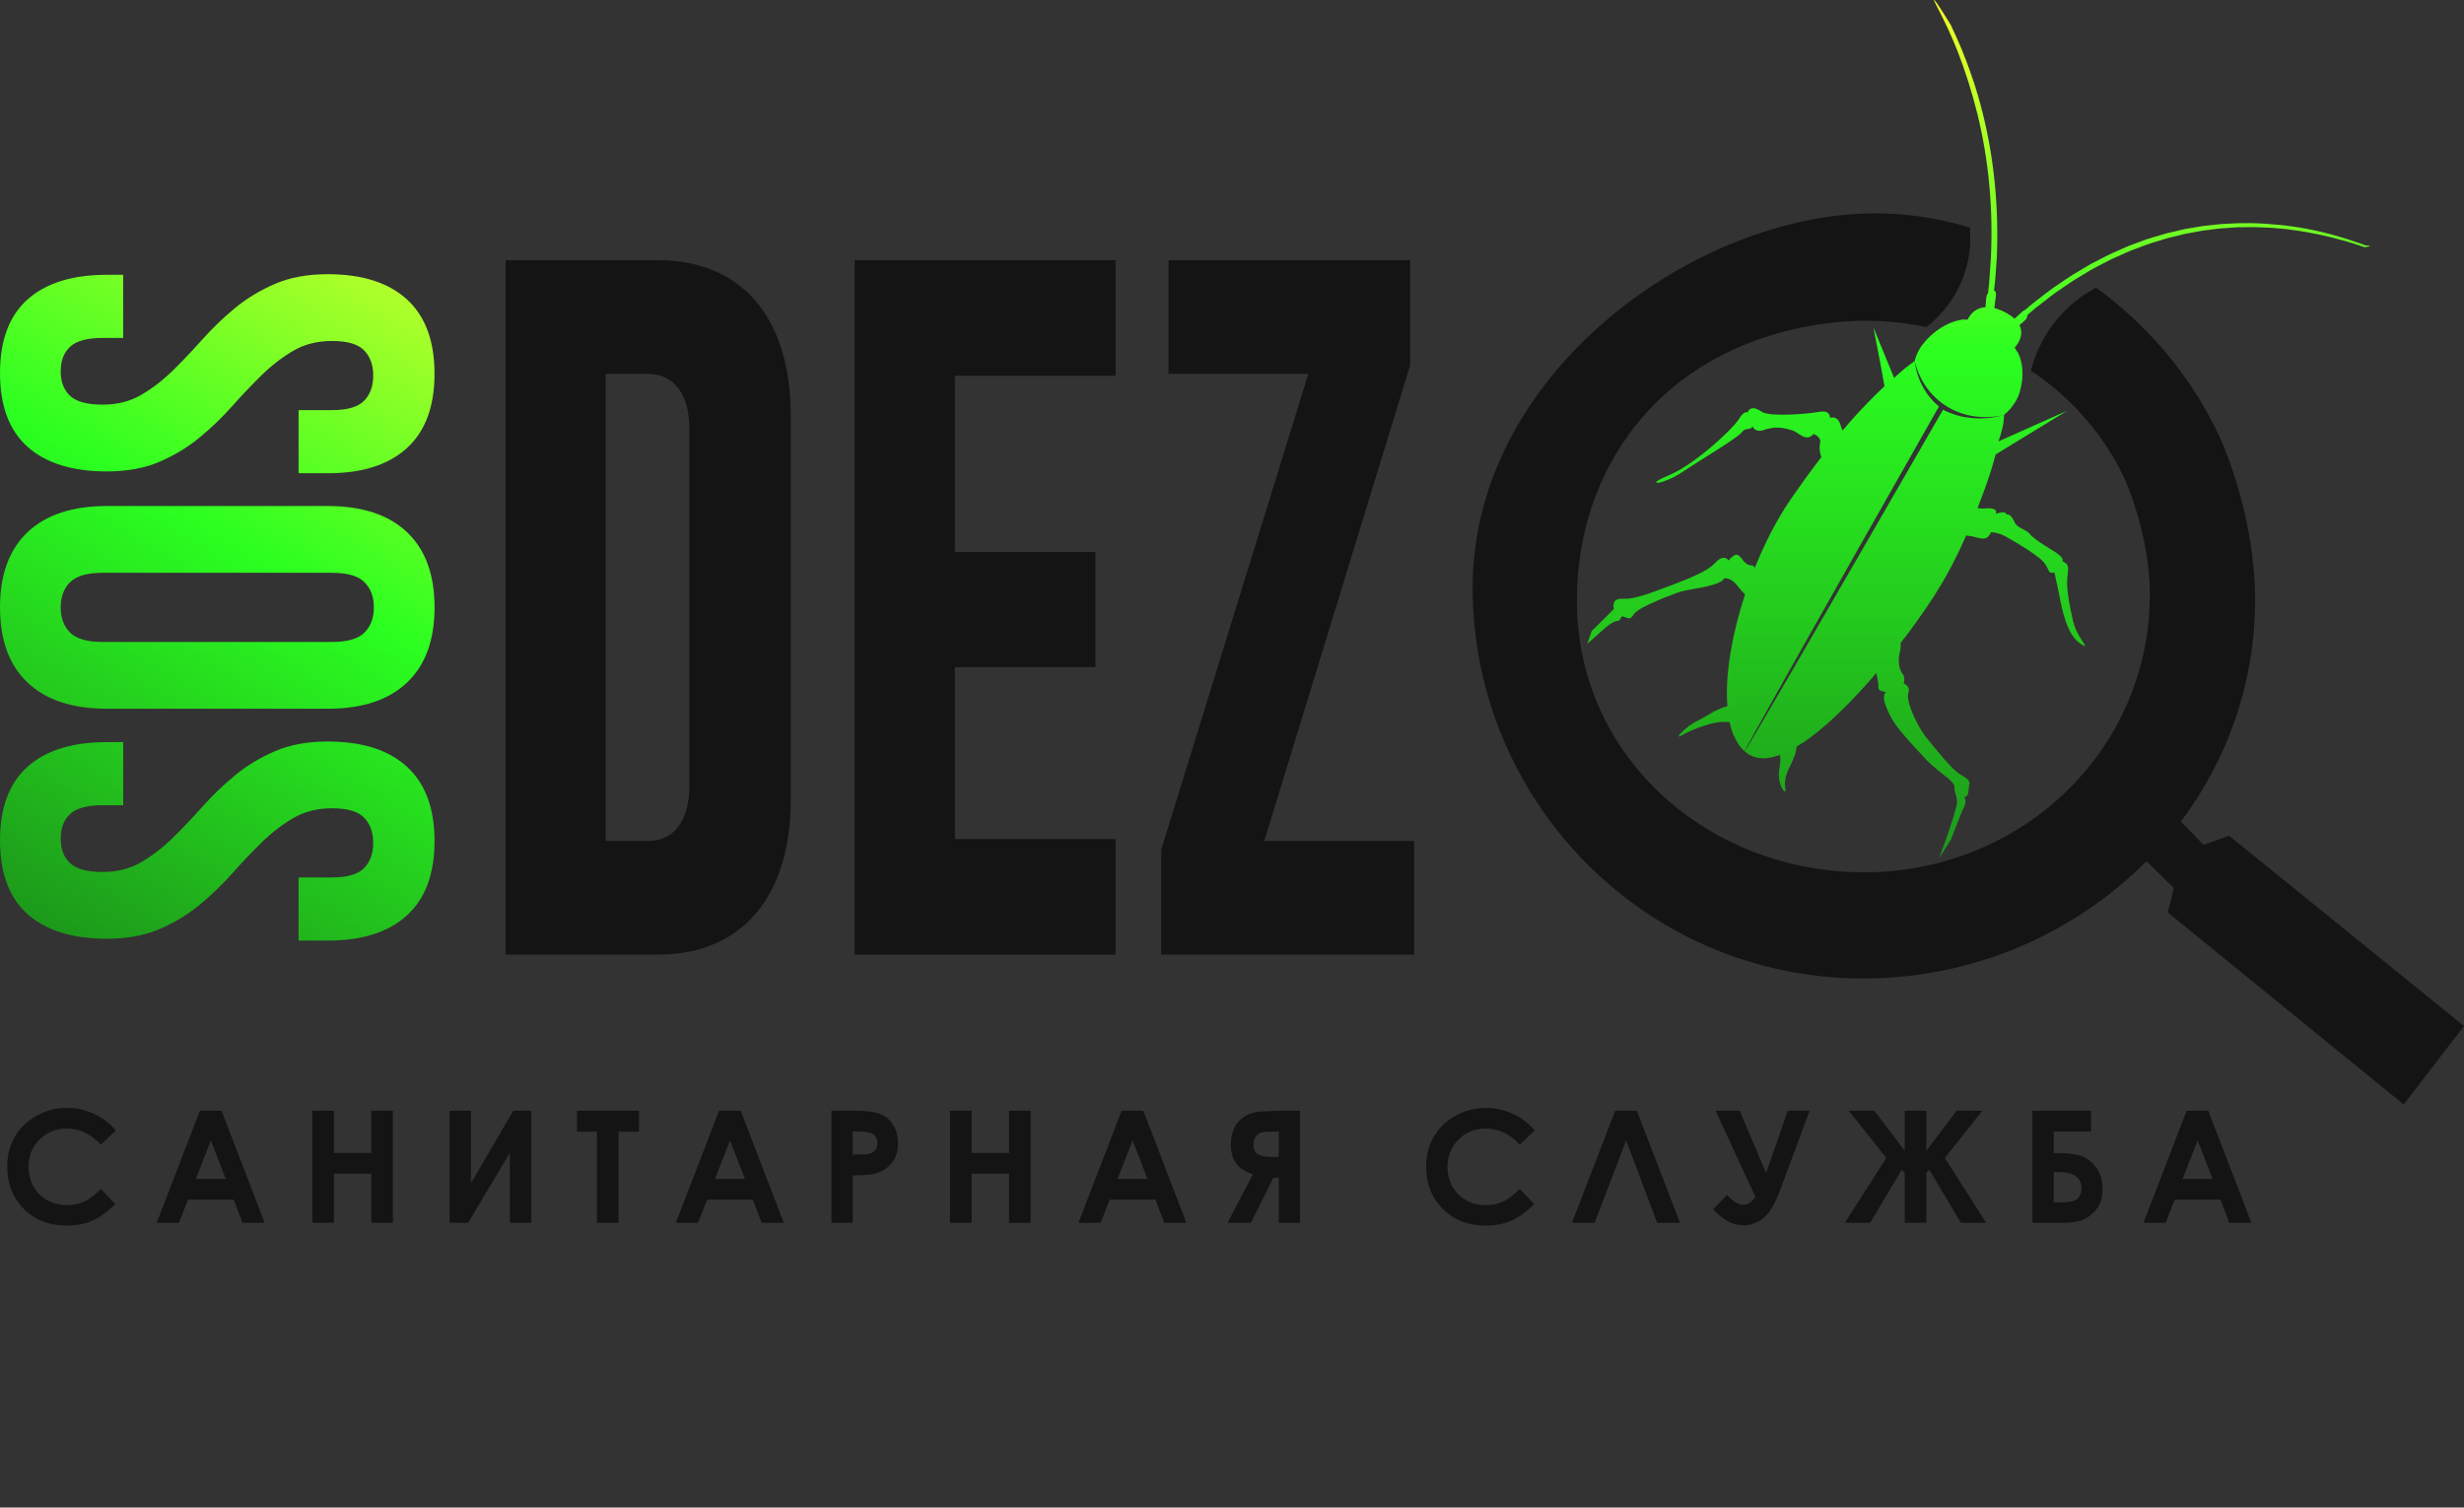 <?xml version="1.0" encoding="UTF-8"?> <svg xmlns="http://www.w3.org/2000/svg" xmlns:xlink="http://www.w3.org/1999/xlink" id="_Слой_2" data-name="Слой_2" viewBox="0 0 891.53 545.46"><rect x="0" y="0" width="891.53" height="545.46" fill="#333333" stroke="none"/><defs><style> .cls-1 { fill: #141414; } .cls-2 { fill: url(#_Безымянный_градиент_272); } .cls-3 { fill: url(#_Безымянный_градиент_308); } </style><linearGradient id="_Безымянный_градиент_272" data-name="Безымянный градиент 272" x1="715.88" y1="0" x2="715.88" y2="310.57" gradientUnits="userSpaceOnUse"><stop offset="0" stop-color="#f8ff2a"></stop><stop offset=".41" stop-color="#2bff20"></stop><stop offset="1" stop-color="#1d991b"></stop></linearGradient><linearGradient id="_Безымянный_градиент_308" data-name="Безымянный градиент 308" x1="144.35" y1="105.85" x2="13.06" y2="333.24" gradientUnits="userSpaceOnUse"><stop offset="0" stop-color="#b0ff2a"></stop><stop offset=".41" stop-color="#2bff20"></stop><stop offset="1" stop-color="#1d991b"></stop></linearGradient></defs><g id="_Слой_1-2" data-name="Слой_1"><g><path class="cls-1" d="M280.43,120.16c-3.8-8.47-9.31-14.92-16.52-19.36-7.21-4.43-15.89-6.65-26.02-6.65h-54.96v251.25h54.81c10.14,0,18.84-2.21,26.1-6.65,7.26-4.43,12.79-10.89,16.59-19.35,3.8-8.47,5.7-18.58,5.7-30.33v-138.59c0-11.75-1.9-21.86-5.7-30.32ZM249.44,284.23c0,6.34-1.32,11.26-3.95,14.78-2.63,3.51-6.38,5.27-11.25,5.27h-15.06v-169h15.06c4.87,0,8.62,1.76,11.25,5.27,2.63,3.51,3.95,8.44,3.95,14.77v128.91Z"></path><polygon class="cls-1" points="345.48 135.97 345.48 199.73 396.35 199.73 396.35 241.38 345.48 241.38 345.48 303.58 403.66 303.58 403.66 345.4 309.23 345.4 309.23 94.15 403.66 94.15 403.66 135.97 345.48 135.97"></polygon><path class="cls-1" d="M510.22,132.16l-52.77,172.11h54.23v41.13h-91.51v-38.02l53.21-172.11h-50.58v-41.13h87.41v38.02Z"></path></g><path class="cls-2" d="M856.82,88.87c-.27-.04-.56-.06-.89-.06l-2.3-.83c-3.07-1.1-6.2-2.09-9.38-2.95-1.57-.49-3.19-.81-4.78-1.22-1.61-.41-3.23-.69-4.86-1.02-1.63-.35-3.25-.57-4.9-.81l-2.48-.35-2.48-.26c-1.28-.12-2.56-.22-3.84-.31.2-.02.31-.02.31-.02h-.43c-.35-.02-.69-.08-1.04-.08l-2.52-.14c-.83-.04-1.67-.08-2.52-.08l-5.06.02-5.1.26c-.83.02-1.69.12-2.54.22l-2.56.28c-.83.08-1.69.16-2.54.28l-2.56.43-2.56.43c-.43.08-.85.14-1.28.22l-1.26.3-5.1,1.18c-3.38,1-6.77,1.87-10.09,3.19l-2.5.92-1.24.47-1.24.53-4.9,2.18c-.83.33-1.63.79-2.44,1.18l-2.4,1.24-2.42,1.24c-.79.41-1.57.92-2.36,1.36l-4.68,2.81c-1.57.96-3.05,2.03-4.58,3.05-3.09,1.97-5.96,4.33-8.89,6.57-1.28.94-2.48,1.99-3.68,3.05-.3.08-.63.26-1.06.65-1.22,1.1-2.07,1.89-2.77,2.52-.81-.75-1.87-1.53-3.25-2.24-1.51-.79-2.83-1.3-4.05-1.61.12-.83.3-2.26.57-4.6.12-1.04-.14-1.63-.69-1.71l.16-1.36.2-1.75.14-1.73s.14-1.44.28-3.97c.08-.98.14-1.97.22-2.97.39-9.21.14-18.38-.75-27.27-.87-8.87-2.4-17.45-4.43-25.5-2.01-8.07-4.6-15.62-7.42-22.53-1.12-2.77-2.32-5.35-3.52-7.91-.24-.59-.43-1-.51-1.18.02.02.02.06.04.12-4.67-7.58-5.92-9.23-6.1-9.13-.37.21,4.34,7.83,8.64,18.91,2.68,6.91,5.08,14.46,7.06,22.43,1.97,8.01,3.42,16.49,4.25,25.28.83,8.77,1.04,17.84.59,26.95-.14,2.28-.31,4.58-.47,6.85l-.12,1.71-.18,1.71-.26,2.3c-.35.33-.51.81-.65,1.89-.1.96-.18,2.22-.24,3.13-.1,0-.2.02-.31.02-.71.06-1.34.22-1.89.43h-.02c-.53.2-1.02.45-1.44.73-.45.28-.83.61-1.16.94-.85.85-1.32,1.71-1.53,2.11-.08.16-.12.28-.12.28,0,0-.49-.04-1.32.02.08,0,.12-.04.2-.06h-.08s.04-.02.08-.02h-.1s.08-.02.12-.04c-2.12.18-6.83,1.08-11.94,5.61-.73.65-1.46,1.36-2.2,2.18-.04.04-.04.06-.08.1-.18.22-.35.45-.53.67-.33.39-.65.77-.94,1.16-.06.1-.12.2-.18.31-.06.08-.1.16-.14.24-.04.08-.1.14-.14.22,0,.02-.02.04-.02.04-.1.16-.22.33-.31.49-.55.96-.96,1.93-1.28,2.93,0,.04-.02.1-.04.16-.1.33-.2.65-.28,1h0c-.48.33-.97.68-1.46,1.04-2.24,1.65-4.21,3.36-5.95,5.06l-7.49-18.21c.81,4.07,1.61,8.18,2.38,12.34.55,2.97,1.09,5.91,1.61,8.84-4.18,3.95-8.21,8.1-12.1,12.47-.05.06-.11.12-.16.18l-2.89,3.36c-.12-.26-.26-.53-.35-.77-.1-.22-.18-.43-.22-.63-.37-1.3-1.04-3.13-2.77-3.29h-.08c-.37-.02-.75,0-1.2.14v-.26c0-.06,0-.14-.02-.24,0-.06-.02-.1-.02-.18-.02-.1-.06-.2-.1-.33-.04-.06-.06-.12-.1-.2-.06-.1-.12-.22-.22-.33-.04-.04-.06-.1-.1-.14v.04c-.35-.37-.89-.65-1.83-.67-.06,0-.12,0-.2.02-.33,0-.67.02-1.08.1-.63.1-1.55.24-2.58.37-.06,0-.12,0-.16.02-1.1.12-2.34.24-3.68.37h-.2c-1.93.16-3.97.26-5.96.28h-.26c-1.55.02-3.05-.02-4.33-.12-.1-.02-.18-.04-.28-.04-1.69-.18-3.05-.49-3.74-1.02-.24-.16-.45-.28-.67-.43-.08-.04-.14-.08-.22-.12-.98-.55-1.75-.67-2.38-.57t-.04.02c-.43.08-.77.26-1.04.53,0,.02-.02.02-.02.02-.26.28-.45.63-.55.98,0,0-.02-.02-.04-.04-.02-.02-.06-.02-.08-.02-.02-.02-.04-.04-.08-.04-.06-.02-.12-.02-.2-.04h-.06c-.08,0-.2.02-.3.06h-.04c-.55.18-1.34.77-2.36,2.48-.04.04-.08.08-.1.14-2.32,3.58-15.84,16.25-25.22,20.13-1.08.45-1.91.83-2.6,1.16l-.02.02s-.02,0-.02.02c-.61.28-1.04.55-1.34.75-.04.04-.08.06-.12.08-.26.2-.41.35-.45.47v.04c-.02.1.06.16.26.18h.08c.2.02.47-.02.83-.08.04-.02.06-.02.1-.02.37-.08.81-.2,1.32-.37.08-.04.16-.06.26-.1.51-.16,1.06-.39,1.65-.63.1-.04.2-.08.31-.14.63-.26,1.28-.59,1.95-.96.06-.02.12-.06.18-.1.73-.39,1.46-.83,2.2-1.32,7.02-4.68,20.22-12.45,21.76-14.52,1.16-1.55,2.56-1.08,3.34-1.48.26-.12.45-.37.55-.79,0,0,.39,1.3,1.89,1.63.06,0,.14.02.2.04.65.08,1.44,0,2.48-.41.47-.2.92-.24,1.38-.35.1-.02.18-.06.28-.08.63-.14,1.26-.26,1.87-.28h.28c1.71-.04,3.27.2,4.64.59.08.02.18.04.26.08.41.1.85.22,1.22.35.75.24,1.48.75,2.24,1.24.08.06.16.1.22.16.67.43,1.32.83,2.01,1.02.08.02.16.04.24.06.94.16,1.89-.06,2.93-1.2,0,0,2.97,1.08,2.34,3.34-.24.77-.24,2.01,0,3.34v.02c.1.55.24,1.12.45,1.67l-2.66,3.52c-2.16,2.79-4.15,5.71-6.2,8.58-2.07,2.87-4.05,5.82-5.86,8.87-3.64,6.1-6.69,12.53-9.35,19.06-.02.06-.02.1-.04.14-.2-.69-.51-1.02-1.36-1.02-1.18.02-2.36-1.1-3.11-2.09l.06-1.32-.18,1.18s-.04-.04-.06-.06c-.31-.43-.67-.89-1.1-1.22h.04s-.1-.06-.14-.1c-.06-.02-.12-.06-.18-.08-.2-.1-.41-.18-.65-.16-.04,0-.08.02-.12.04-.04,0-.1.02-.14.04-.33.08-.65.22-1.02.57,0,0-.89.59-1.42,1.48,0,0-.2-.28-.55-.57-.04-.02-.08-.06-.14-.1-.08-.06-.18-.1-.28-.14-.08-.04-.14-.08-.22-.1-.12-.04-.24-.06-.35-.08-.12,0-.22-.02-.35-.02s-.24.02-.39.06c-.14.02-.26.04-.43.1-.08.04-.18.08-.28.12-.08.04-.14.08-.22.14-.14.08-.3.16-.45.28-.14.1-.31.24-.47.37-.1.1-.18.16-.28.26.02,0,.06-.02.08-.04-.22.2-.43.39-.67.65-.12.16-.35.31-.49.47-.08.06-.14.12-.22.18-.98.89-2.36,1.79-4.05,2.68-.06.02-.12.06-.18.08-1.63.85-3.46,1.67-5.35,2.46-.08.02-.16.06-.24.1-1.55.61-3.07,1.22-4.56,1.77-.06.02-.12.04-.2.08-2.11.79-4.09,1.51-5.57,2.07-.81.33-1.55.57-2.3.83-.08.04-.14.06-.2.08-1.85.65-3.52,1.16-4.96,1.5-.06.02-.12.02-.2.04-1.75.41-3.21.61-4.23.55-1.34-.08-2.68,0-3.42.81v-.04s-.04.06-.06.08c-.04.06-.08.14-.12.2-.08.12-.14.26-.2.43-.02.06-.04.14-.06.22-.06.2-.08.43-.08.67,0,.06-.02.12-.02.18.02.35.04.71.12,1.14h.02s-.53.53-1.38,1.4c-.06.06-.12.12-.18.18-1.45,1.46-3.78,3.8-6.44,6.38-.54,1.55-1.08,3.09-1.62,4.64,1.05-.92,2.1-1.84,3.15-2.76.43-.41.79-.73.99-.92,3.66-3.34,5.37-4.45,6.73-4.56.3-.02.51-.1.67-.22.71-.47.45-1.48,1.26-1.42.16.02.37.06.63.18.14.06.22.08.35.12.04.02.08.04.12.06,1.46.59,1.93.43,3.17-1.46.16-.22.47-.49.83-.77.08-.06.14-.12.22-.16,1.02-.75,2.64-1.61,4.47-2.46.12-.06.24-.12.37-.16,1.57-.75,3.25-1.46,4.88-2.14.08-.04.18-.06.26-.1,1.59-.63,3.03-1.18,4.19-1.59.1-.04.2-.08.31-.1.33-.12.67-.24.94-.33.41-.12.92-.24,1.46-.37.28-.06.57-.12.87-.18.33-.06.63-.12.98-.18.1-.02.2-.04.31-.06.04-.02.06-.02.1-.02.24-.04.51-.1.77-.14.77-.14,1.57-.28,2.38-.45.26-.04.53-.1.79-.14.08-.02.16-.04.24-.06.45-.08.92-.18,1.36-.28.33-.06.63-.14.96-.22.47-.1.89-.22,1.32-.33.33-.1.61-.2.92-.31.06-.02.12-.02.16-.04.06-.02.1-.04.16-.06.26-.08.53-.18.77-.26.28-.12.49-.24.73-.37.3-.14.61-.28.85-.45.22-.16.35-.33.51-.51.14-.14.35-.26.45-.43,0,0,.04,0,.1-.02.26-.04.98-.04,1.91.39v.02q.08.04.1.04c.83.41,1.81,1.14,2.83,2.54.04.06.04.12.08.16.04.1.1.2.16.24.12.12.2.16.2.16,0,0,0-.02-.02-.04.61.75,1.22,1.44,1.81,2.01.02,0,.02.04.04.04.12.14.18.2.18.2,0,0-.02-.06-.02-.08.04.02.08.04.1.08-.02.1-.06.18-.1.28-1.08,3.34-2.07,6.71-2.93,10.11-1.69,6.79-2.93,13.67-3.4,20.54-.2,3.21-.24,6.45.02,9.6-.12.02-.24.06-.39.08-.31.08-.61.16-.92.26-.06.02-.12.04-.16.06-.2.06-.39.12-.57.2-.08.02-.16.06-.24.1-.51.2-1,.43-1.53.69-.31.16-.61.33-.92.47l-1.06-.06.85.18s-.02,0-.04.02c-.96.51-1.89,1.04-2.79,1.57-.28.16-.57.33-.83.47-.06.04-.12.08-.18.1-1,.59-1.91,1.1-2.62,1.42-.69.33-1.51.85-2.3,1.44l-.94.16.79-.06c-2.44,1.83-4.72,4.25-3.36,3.76.18-.06.43-.18.77-.37t.08-.06c1.97-1.14,4.88-2.4,7.69-3.31.08-.04.18-.06.28-.1,2.6-.85,5.1-1.42,6.61-1.36h.24c1,.04,1.75.04,2.32,0,.35,1.59.79,3.15,1.38,4.66l.02.02v.02c.08.1.16.2.22.31.61,1.42,1.34,2.79,2.28,3.97.47.61,1,1.16,1.57,1.65,0-.67,23.45-42.24,70.3-124.77-1.06-.87-2.16-1.93-3.21-3.21-3.99-4.82-5.19-10.11-5.59-13.22.51,2.16,2.6,9.94,10.13,15.39,9.21,6.69,19.48,4.76,21.9,4.19-3.46.96-9.33,1.97-16.05.22-2.2-.59-4.11-1.36-5.71-2.18-47.51,82.41-71.42,123.57-71.77,123.57.65.59,1.38,1.1,2.16,1.5,1.48.73,3.15,1.06,4.84,1.02,1.71-.02,3.42-.43,5.06-.98.24-.06.47-.2.71-.31v.04c.02.12.04.26.06.41.02.2.04.45.06.69,0,.2.02.41.02.63,0,.02,0,.04-.02.06v.33c0,.12-.02.24-.02.37-.02.26-.02.55-.06.85-.06.53-.12,1.08-.24,1.71-1.06,5.8,2.68,10.17,2.18,7.3-.22-1.24-.26-2.34-.04-3.56l.14.98-.1-1.26c.28-1.32.85-2.81,1.85-4.8.16-.33.33-.65.51-1.02.06-.12.08-.22.14-.35.04-.08.06-.18.1-.26.2-.47.37-.87.53-1.3v.06c.06-.14.08-.26.14-.43.02-.08.08-.18.1-.28.02-.04.04-.1.06-.14.16-.55.28-1,.37-1.46.04-.14.06-.26.08-.43.06-.37.18-.79.2-1.12.89-.53,1.79-1.04,2.66-1.63,2.97-2.03,5.8-4.33,8.54-6.73,5.45-4.82,10.51-10.11,15.37-15.6.75-.87,1.46-1.77,2.2-2.62.53,2.09.92,4.17.79,5.23-.14,1.46,2.73,1.63,2.73,1.63-1.22,1.22-.85,3.27.41,6.18.02.06.04.1.06.14.33.77.71,1.59,1.16,2.5.08.16.22.35.3.53.04.04.06.08.08.12.81,1.44,1.93,3.03,3.29,4.7v.02c.51.63,1.06,1.26,1.61,1.89.02.04.06.1.1.14.69.79,1.4,1.59,2.12,2.38.04.06.1.1.14.16,1.16,1.28,2.34,2.54,3.44,3.74.06.04.1.1.14.14.49.53.98,1.06,1.42,1.55.61.67,1.28,1.3,1.95,1.91.04.04.1.08.14.12.51.47,1.02.92,1.53,1.34l.02.02c1.65,1.36,3.25,2.58,4.52,3.64.18.16.35.31.51.45.22.2.43.41.63.61.06.06.12.14.2.2.06.06.12.12.18.2.18.2.33.41.45.59.06.1.14.2.18.3.16.28.24.57.22.81-.04.98.1,1.55.28,2.16.13.39.28.79.41,1.34,0,0,.21.72.24,2,.03,1.28-2.4,9.38-6.48,20.26,1.41-2.23,2.83-4.45,4.24-6.68,2.95-7.72,4.29-10.94,4.62-11.54.51-.92.61-1.55.63-2.09,0,.04.04.04.04.08.02-.28,0-.51-.04-.71-.02-.04-.02-.06-.04-.1-.06-.26-.12-.47-.18-.61-.06-.18-.1-.31-.06-.41.04-.1.16-.18.43-.26.33-.1.53-.3.67-.57.04-.08.06-.2.08-.31.08-.2.14-.43.18-.67,0-.08,0-.16.02-.24.02-.45.08-.96.14-1.46.04-.28.06-.57.16-.85.53-1.73-1.06-2.6-3.58-4.09-.14-.08-.33-.24-.49-.37-.08-.04-.14-.1-.22-.16-1.24-.96-2.91-2.68-4.7-4.74-.06-.06-.14-.14-.2-.22-1-1.14-2.01-2.36-3.01-3.56-.1-.1-.18-.2-.26-.31-1.04-1.26-2.03-2.48-2.93-3.58-.47-.59-.96-1.24-1.42-1.95-.06-.08-.12-.18-.18-.28-1.55-2.38-2.97-5.27-3.97-7.87-.02-.06-.04-.12-.06-.18-.43-1.16-.77-2.24-.98-3.17v-.12c-.08-.41-.14-.79-.16-1.14-.02-.16-.04-.33-.04-.47,0-.43.02-.83.14-1.12,1-2.5-1.67-3.46-1.67-3.46,0,0,.02-.1.06-.24.02-.06.04-.1.06-.2.04-.14.06-.33.08-.55.02-.1.02-.16.04-.28,0-.26,0-.55-.04-.83,0,0-.02.02-.02.04-.08-.49-.22-1.02-.61-1.48-1.2-1.48-1.81-4.9-.89-8.03.24-.89.28-1.99.22-3.11.94-1.22,1.89-2.38,2.81-3.6,2.18-2.95,4.33-5.96,6.41-9.01,2.07-3.03,4.07-6.14,5.94-9.31,3.21-5.47,6-11.14,8.56-16.92,1.08.1,2.34.26,3.86.73.12.04.22.04.33.08.79.2,1.42.3,1.95.3h.14c1.18-.06,1.73-.63,2.14-1.32.22-.33.39-.67.59-1,0,0,1.48.02,3.31.67.06.02.1.04.16.06.49.18.98.37,1.46.65.63.35,1.53.85,2.6,1.46.04.04.1.06.16.1,1.69.98,3.74,2.22,5.69,3.48.06.06.14.1.2.16,1.42.92,2.73,1.85,3.8,2.73.06.06.12.1.18.16.16.14.37.28.51.41,3.42,3.01,2.03,5.55,4.8,4.62,0,0,.08.33.22.89.39,1.69,1.22,5.41,1.75,8.2.71,3.74,2.54,13.52,7.36,16.64.31.22.57.39.79.53.1.04.16.08.22.12.14.06.26.14.37.2.04.02.08.04.12.06.08.02.16.04.2.06h.06s.06-.04.06-.06c0,0,.02,0,.02-.02l-.02-.02c-.04-.63-3.34-4.37-4.39-9.01-1.44-6.49-2.52-12.28-1.99-16.19.04-.28.06-.53.1-.77.02-.06.02-.12.02-.18.08-.61.12-1.12.12-1.55v-.26c-.02-.43-.06-.77-.16-1.04-.02-.04-.04-.08-.06-.12-.14-.28-.33-.51-.57-.71-.04-.02-.06-.04-.08-.06-.28-.22-.65-.43-1.1-.67-.37-.2,1.02-.71-2.07-2.91-.06-.04-.12-.08-.16-.12-.43-.28-.89-.59-1.46-.94-1.5-.92-3.44-2.11-5.06-3.25-.1-.08-.22-.16-.33-.24-.67-.47-1.26-.92-1.73-1.32l.71-.12-.77.06c-.47-.39-.83-.75-1.04-1.06-.57-.83-2.03-1.44-3.34-2.2-.08-.06-.16-.1-.26-.16-.79-.47-1.5-1.02-1.83-1.77-.16-.41-.35-.75-.53-1.08-.02-.04-.06-.08-.08-.12-.69-1.2-1.4-1.77-2.05-1.71-.2.02-.33-.08-.43-.22-.28-.37-.59-.94-2.73-.31.02-.02.04-.04.06-.08-.31.1-.65.22-1.06.37.08-.26.51-1.77-1.75-1.97-1.18-.12-2.14.02-3.03.08.02-.02.06-.04.08-.04-.65.04-1.28-.02-1.93-.18,1.73-4.45,3.38-8.93,4.82-13.44.63-1.97,1.14-3.95,1.71-5.94,8.64-5.28,17.27-10.55,25.91-15.83-8.3,3.7-16.6,7.4-24.89,11.11.38-1.05,1.04-3.02,1.49-5.14.47-2.19.34-1.89.43-2.66.06-.57.1-1.14.1-1.69,0-.02-.02-.02-.02-.04v-.1c.12-.08.22-.2.35-.28.57-.49,1.14-.96,1.65-1.53.45-.47.79-1.02,1.18-1.55.31-.45.67-.83.94-1.3.1-.18.18-.41.3-.61-.02.06,0,.1-.02.16.51-.96.96-1.97,1.28-3.05.2-.69.35-1.32.49-1.97.02-.06.02-.1.04-.18.12-.61.22-1.2.28-1.77.04-.16.06-.33.08-.49.06-.65.1-1.26.12-1.85v-.16c.06-4.01-1.06-6.89-1.87-8.4.02.04.02.08.02.12,0-.02-.02-.06-.04-.1.04.12.02.2.04.3-.47-.92-.85-1.44-.85-1.44l-.2-.12s.45-.45.96-1.18c.1-.16.22-.33.33-.51.2-.33.39-.71.57-1.12.35-.79.59-1.73.59-2.7,0-.85-.18-1.75-.65-2.68.49-.41.98-.83,1.38-1.2,1.26-1.14,1.48-1.57,1.5-2.48,1.28-1.1,2.52-2.26,3.86-3.25,2.89-2.2,5.71-4.54,8.72-6.49,1.51-1,2.97-2.07,4.49-3.03l4.6-2.77c.79-.45,1.55-.96,2.32-1.34l2.38-1.24,2.36-1.22c.79-.41,1.57-.85,2.38-1.18l4.84-2.16,1.2-.53,1.24-.47,2.46-.92c1.63-.61,3.25-1.26,4.92-1.71l4.98-1.53,5-1.22,1.26-.31c.41-.08.83-.16,1.26-.24l2.52-.45,2.52-.47c.83-.12,1.67-.2,2.5-.31l2.54-.33c.83-.1,1.67-.2,2.52-.24l5.04-.35,5-.06c.83-.02,1.67,0,2.5.04l2.5.1c1.67.02,3.32.2,4.96.33l2.48.22,2.44.33c1.65.22,3.27.43,4.9.73,3.23.57,6.45,1.24,9.62,2.03,3.17.79,6.32,1.69,9.42,2.73l2.3.77c1.55-.22,1.88-.35,1.87-.42,0-.08-.37-.14-.7-.19Z"></path><path class="cls-1" d="M806.5,302.39c-3.07,1.1-6.14,2.2-9.2,3.3-2.74-2.81-5.47-5.62-8.21-8.44,16.8-22.36,26.86-49.97,26.86-80.34,0-28.09-10.33-53.29-12.3-57.64-13.72-30.25-34.85-47.66-45.24-55.17-3.38,1.78-7.88,4.68-12.22,9.27-7.34,7.78-10.21,16.21-11.38,20.73,7.54,5.01,23.45,17.07,33.8,38.81,0,0,9.26,20.36,9.26,41.87,0,57.12-46.89,100.83-103.3,100.83s-104.01-41.6-104.01-98.37c0-24.15,7.5-45.43,20.35-62.16,28.91-37.64,75.05-38.96,83.3-39.03,9.55-.08,17.44,1.18,22.79,2.32,3.19-2.51,10.43-8.91,13.95-19.83,2.15-6.66,2.11-12.51,1.78-16.21-9.06-2.72-22.3-5.62-38.17-5.07-63.86,2.2-141.73,58.98-141.73,135.39s61.7,141.38,141.38,141.38c39.57,0,76.28-16.09,102.43-42.44,3.3,3.23,6.6,6.47,9.91,9.7l-2.19,8.85c28.45,23.16,56.89,46.32,85.34,69.48,7.28-9.46,14.56-18.92,21.84-28.38-28.34-22.96-56.68-45.92-85.03-68.88Z"></path><path class="cls-3" d="M38.65,339.65c-12.44,0-21.99-2.96-28.66-8.89-6.66-5.93-9.99-14.82-9.99-26.68s3.33-20.75,9.99-26.68c6.66-5.93,16.22-8.89,28.66-8.89h5.93v22.84h-7.47c-5.56,0-9.48,1.06-11.75,3.18-2.27,2.12-3.4,5.09-3.4,8.89s1.14,6.77,3.4,8.89c2.27,2.12,6.19,3.18,11.75,3.18,5.27,0,9.92-1.17,13.94-3.51,4.03-2.34,7.83-5.27,11.42-8.78,3.59-3.51,7.17-7.28,10.76-11.31,3.59-4.02,7.5-7.8,11.75-11.31,4.25-3.51,9.08-6.44,14.49-8.78,5.42-2.34,11.79-3.51,19.1-3.51,12.45,0,22,3.04,28.66,9.11,6.66,6.08,9.99,15.04,9.99,26.9s-3.33,20.83-9.99,26.9c-6.66,6.08-16.21,9.11-28.66,9.11h-10.54v-22.84h12.08c5.57,0,9.44-1.13,11.64-3.4,2.2-2.27,3.29-5.3,3.29-9.11s-1.1-6.84-3.29-9.11c-2.2-2.27-6.07-3.4-11.64-3.4-5.27,0-9.92,1.17-13.94,3.51-4.02,2.34-7.83,5.27-11.42,8.78-3.59,3.51-7.17,7.28-10.76,11.31-3.59,4.03-7.5,7.8-11.75,11.31-4.24,3.51-9.08,6.44-14.49,8.78-5.41,2.34-11.78,3.51-19.1,3.51ZM38.65,256.43c-12.44,0-21.99-3.15-28.66-9.44-6.66-6.29-9.99-15.37-9.99-27.23s3.33-20.93,9.99-27.23c6.66-6.29,16.22-9.44,28.66-9.44h79.93c12.45,0,22,3.15,28.66,9.44,6.66,6.3,9.99,15.37,9.99,27.23s-3.33,20.94-9.99,27.23c-6.66,6.3-16.21,9.44-28.66,9.44H38.65ZM120.12,232.27c5.57,0,9.48-1.13,11.75-3.4,2.27-2.27,3.4-5.3,3.4-9.11s-1.13-6.84-3.4-9.11-6.18-3.4-11.75-3.4H37.11c-5.56,0-9.48,1.14-11.75,3.4-2.27,2.27-3.4,5.31-3.4,9.11s1.14,6.85,3.4,9.11,6.19,3.4,11.75,3.4h83.01ZM38.65,170.57c-12.44,0-21.99-2.96-28.66-8.89-6.66-5.93-9.99-14.82-9.99-26.68s3.33-20.75,9.99-26.68c6.66-5.93,16.22-8.89,28.66-8.89h5.93v22.84h-7.47c-5.56,0-9.48,1.06-11.75,3.18-2.27,2.12-3.4,5.09-3.4,8.89s1.14,6.77,3.4,8.89c2.27,2.12,6.19,3.18,11.75,3.18,5.27,0,9.92-1.17,13.94-3.51,4.03-2.34,7.83-5.27,11.42-8.78,3.59-3.51,7.17-7.28,10.76-11.31,3.59-4.02,7.5-7.8,11.75-11.31,4.25-3.51,9.08-6.44,14.49-8.78,5.42-2.34,11.79-3.51,19.1-3.51,12.45,0,22,3.04,28.66,9.11,6.66,6.08,9.99,15.04,9.99,26.9s-3.33,20.83-9.99,26.9c-6.66,6.08-16.21,9.11-28.66,9.11h-10.54v-22.84h12.08c5.57,0,9.44-1.13,11.64-3.4,2.2-2.27,3.29-5.3,3.29-9.11s-1.1-6.84-3.29-9.11c-2.2-2.27-6.07-3.4-11.64-3.4-5.27,0-9.92,1.17-13.94,3.51-4.02,2.34-7.83,5.27-11.42,8.78-3.59,3.51-7.17,7.28-10.76,11.31-3.59,4.03-7.5,7.8-11.75,11.31-4.24,3.51-9.08,6.44-14.49,8.78-5.41,2.34-11.78,3.51-19.1,3.51Z"></path><g><path class="cls-1" d="M41.91,409l-5.4,5.15c-3.67-3.88-7.8-5.82-12.4-5.82-3.88,0-7.14,1.32-9.79,3.97-2.65,2.65-3.98,5.92-3.98,9.8,0,2.7.59,5.11,1.76,7.2,1.17,2.1,2.84,3.74,4.99,4.94,2.15,1.2,4.54,1.79,7.16,1.79,2.24,0,4.29-.42,6.14-1.26,1.85-.84,3.89-2.36,6.12-4.57l5.23,5.46c-3,2.92-5.83,4.95-8.49,6.08-2.67,1.13-5.71,1.7-9.13,1.7-6.3,0-11.46-2-15.48-6-4.02-4-6.02-9.12-6.02-15.37,0-4.04.91-7.64,2.74-10.78,1.83-3.14,4.45-5.67,7.86-7.58,3.41-1.91,7.08-2.87,11.01-2.87,3.34,0,6.57.71,9.66,2.12,3.1,1.41,5.77,3.42,8.01,6.03Z"></path><path class="cls-1" d="M72.33,401.87h7.83l15.6,40.55h-8.02l-3.17-8.35h-16.55l-3.3,8.35h-8.02l15.64-40.55ZM76.29,412.62l-5.44,13.92h10.85l-5.41-13.92Z"></path><path class="cls-1" d="M112.99,401.87h7.83v15.3h13.54v-15.3h7.8v40.55h-7.8v-17.78h-13.54v17.78h-7.83v-40.55Z"></path><path class="cls-1" d="M192.23,401.87v40.55h-7.72v-25.39l-15.12,25.39h-6.71v-40.55h7.72v26.22l15.33-26.22h6.51Z"></path><path class="cls-1" d="M208.79,401.87h22.41v7.61h-7.39v32.94h-7.83v-32.94h-7.2v-7.61Z"></path><path class="cls-1" d="M260.16,401.87h7.83l15.6,40.55h-8.02l-3.17-8.35h-16.55l-3.3,8.35h-8.02l15.64-40.55ZM264.13,412.62l-5.44,13.92h10.85l-5.41-13.92Z"></path><path class="cls-1" d="M300.82,401.87h8.19c4.43,0,7.62.41,9.58,1.23,1.96.82,3.5,2.14,4.63,3.97,1.13,1.83,1.7,4.02,1.7,6.58,0,2.83-.74,5.18-2.22,7.06-1.48,1.88-3.49,3.18-6.02,3.92-1.49.42-4.2.63-8.13.63v17.18h-7.72v-40.55ZM308.54,417.72h2.45c1.93,0,3.27-.14,4.02-.41s1.35-.73,1.78-1.37c.43-.64.65-1.41.65-2.31,0-1.57-.61-2.71-1.82-3.43-.88-.53-2.52-.8-4.91-.8h-2.18v8.33Z"></path><path class="cls-1" d="M343.74,401.87h7.83v15.3h13.54v-15.3h7.8v40.55h-7.8v-17.78h-13.54v17.78h-7.83v-40.55Z"></path><path class="cls-1" d="M405.83,401.87h7.83l15.6,40.55h-8.02l-3.17-8.35h-16.55l-3.3,8.35h-8.02l15.64-40.55ZM409.79,412.62l-5.44,13.92h10.85l-5.41-13.92Z"></path><path class="cls-1" d="M470.39,401.87v40.55h-7.72v-16.32h-1.93l-8.15,16.32h-8.43l9.18-17.58c-5.32-1.53-7.98-5.07-7.98-10.64,0-1.99.28-3.71.84-5.18.56-1.47,1.36-2.72,2.4-3.74,1.04-1.02,2.24-1.77,3.61-2.26s2.46-.77,3.26-.84c.81-.07,3.06-.17,6.75-.3h8.18ZM462.67,418.58v-9.15h-2.12c-1.93,0-3.31.12-4.15.34-.84.23-1.53.73-2.06,1.49-.53.76-.8,1.71-.8,2.83,0,1.67.53,2.84,1.59,3.5,1.06.66,2.77.99,5.11.99h2.42Z"></path><path class="cls-1" d="M555.31,409l-5.4,5.15c-3.67-3.88-7.8-5.82-12.4-5.82-3.87,0-7.14,1.32-9.79,3.97s-3.98,5.92-3.98,9.8c0,2.7.59,5.11,1.76,7.2,1.18,2.1,2.84,3.74,4.99,4.94,2.15,1.2,4.54,1.79,7.16,1.79,2.24,0,4.29-.42,6.14-1.26s3.89-2.36,6.12-4.57l5.23,5.46c-3,2.92-5.83,4.95-8.49,6.08-2.67,1.13-5.71,1.7-9.12,1.7-6.3,0-11.46-2-15.48-6-4.02-4-6.02-9.12-6.02-15.37,0-4.04.91-7.64,2.74-10.78,1.83-3.14,4.45-5.67,7.86-7.58,3.41-1.91,7.08-2.87,11.01-2.87,3.34,0,6.57.71,9.66,2.12,3.1,1.41,5.77,3.42,8.01,6.03Z"></path><path class="cls-1" d="M599.61,442.43l-11.23-29.82-11.42,29.82h-8.19l15.65-40.55h7.83l15.6,40.55h-8.24Z"></path><path class="cls-1" d="M635.16,433.12l-14.41-31.25h8.71l9.56,22.61,7.82-22.61h7.94l-10.8,29c-1.86,4.96-3.88,8.28-6.06,9.96-2.18,1.68-4.5,2.52-6.97,2.52-4.01,0-7.71-1.97-11.09-5.9l5.07-5.1c2.02,2.35,4.02,3.53,5.99,3.53.88,0,1.61-.21,2.18-.64.57-.43,1.25-1.14,2.04-2.13Z"></path><path class="cls-1" d="M689.15,424.42l-1.06-1.18-11.43,19.18h-9.15l14.99-23.48-13.61-17.08h9.29l10.98,14.53v-14.53h7.83v14.51l10.98-14.51h9.32l-13.62,17.11,14.97,23.45h-9.15l-11.43-19.18-1.06,1.18v18h-7.83v-18Z"></path><path class="cls-1" d="M735.37,442.43v-40.55h21.2v7.53h-13.48v7.77h1.68c3.42,0,6.21.38,8.38,1.13,2.17.75,3.97,2.17,5.42,4.26,1.44,2.09,2.17,4.55,2.17,7.4s-.54,5.09-1.63,6.77c-1.08,1.68-2.58,3.05-4.48,4.11-1.9,1.06-4.53,1.58-7.9,1.58h-11.36ZM743.09,424.06v11h1.93c3.53,0,5.76-.46,6.7-1.38s1.41-2.16,1.41-3.72c0-3.93-2.81-5.9-8.44-5.9h-1.6Z"></path><path class="cls-1" d="M791.18,401.87h7.83l15.6,40.55h-8.02l-3.17-8.35h-16.55l-3.3,8.35h-8.02l15.64-40.55ZM795.15,412.62l-5.44,13.92h10.85l-5.41-13.92Z"></path></g></g></svg> 